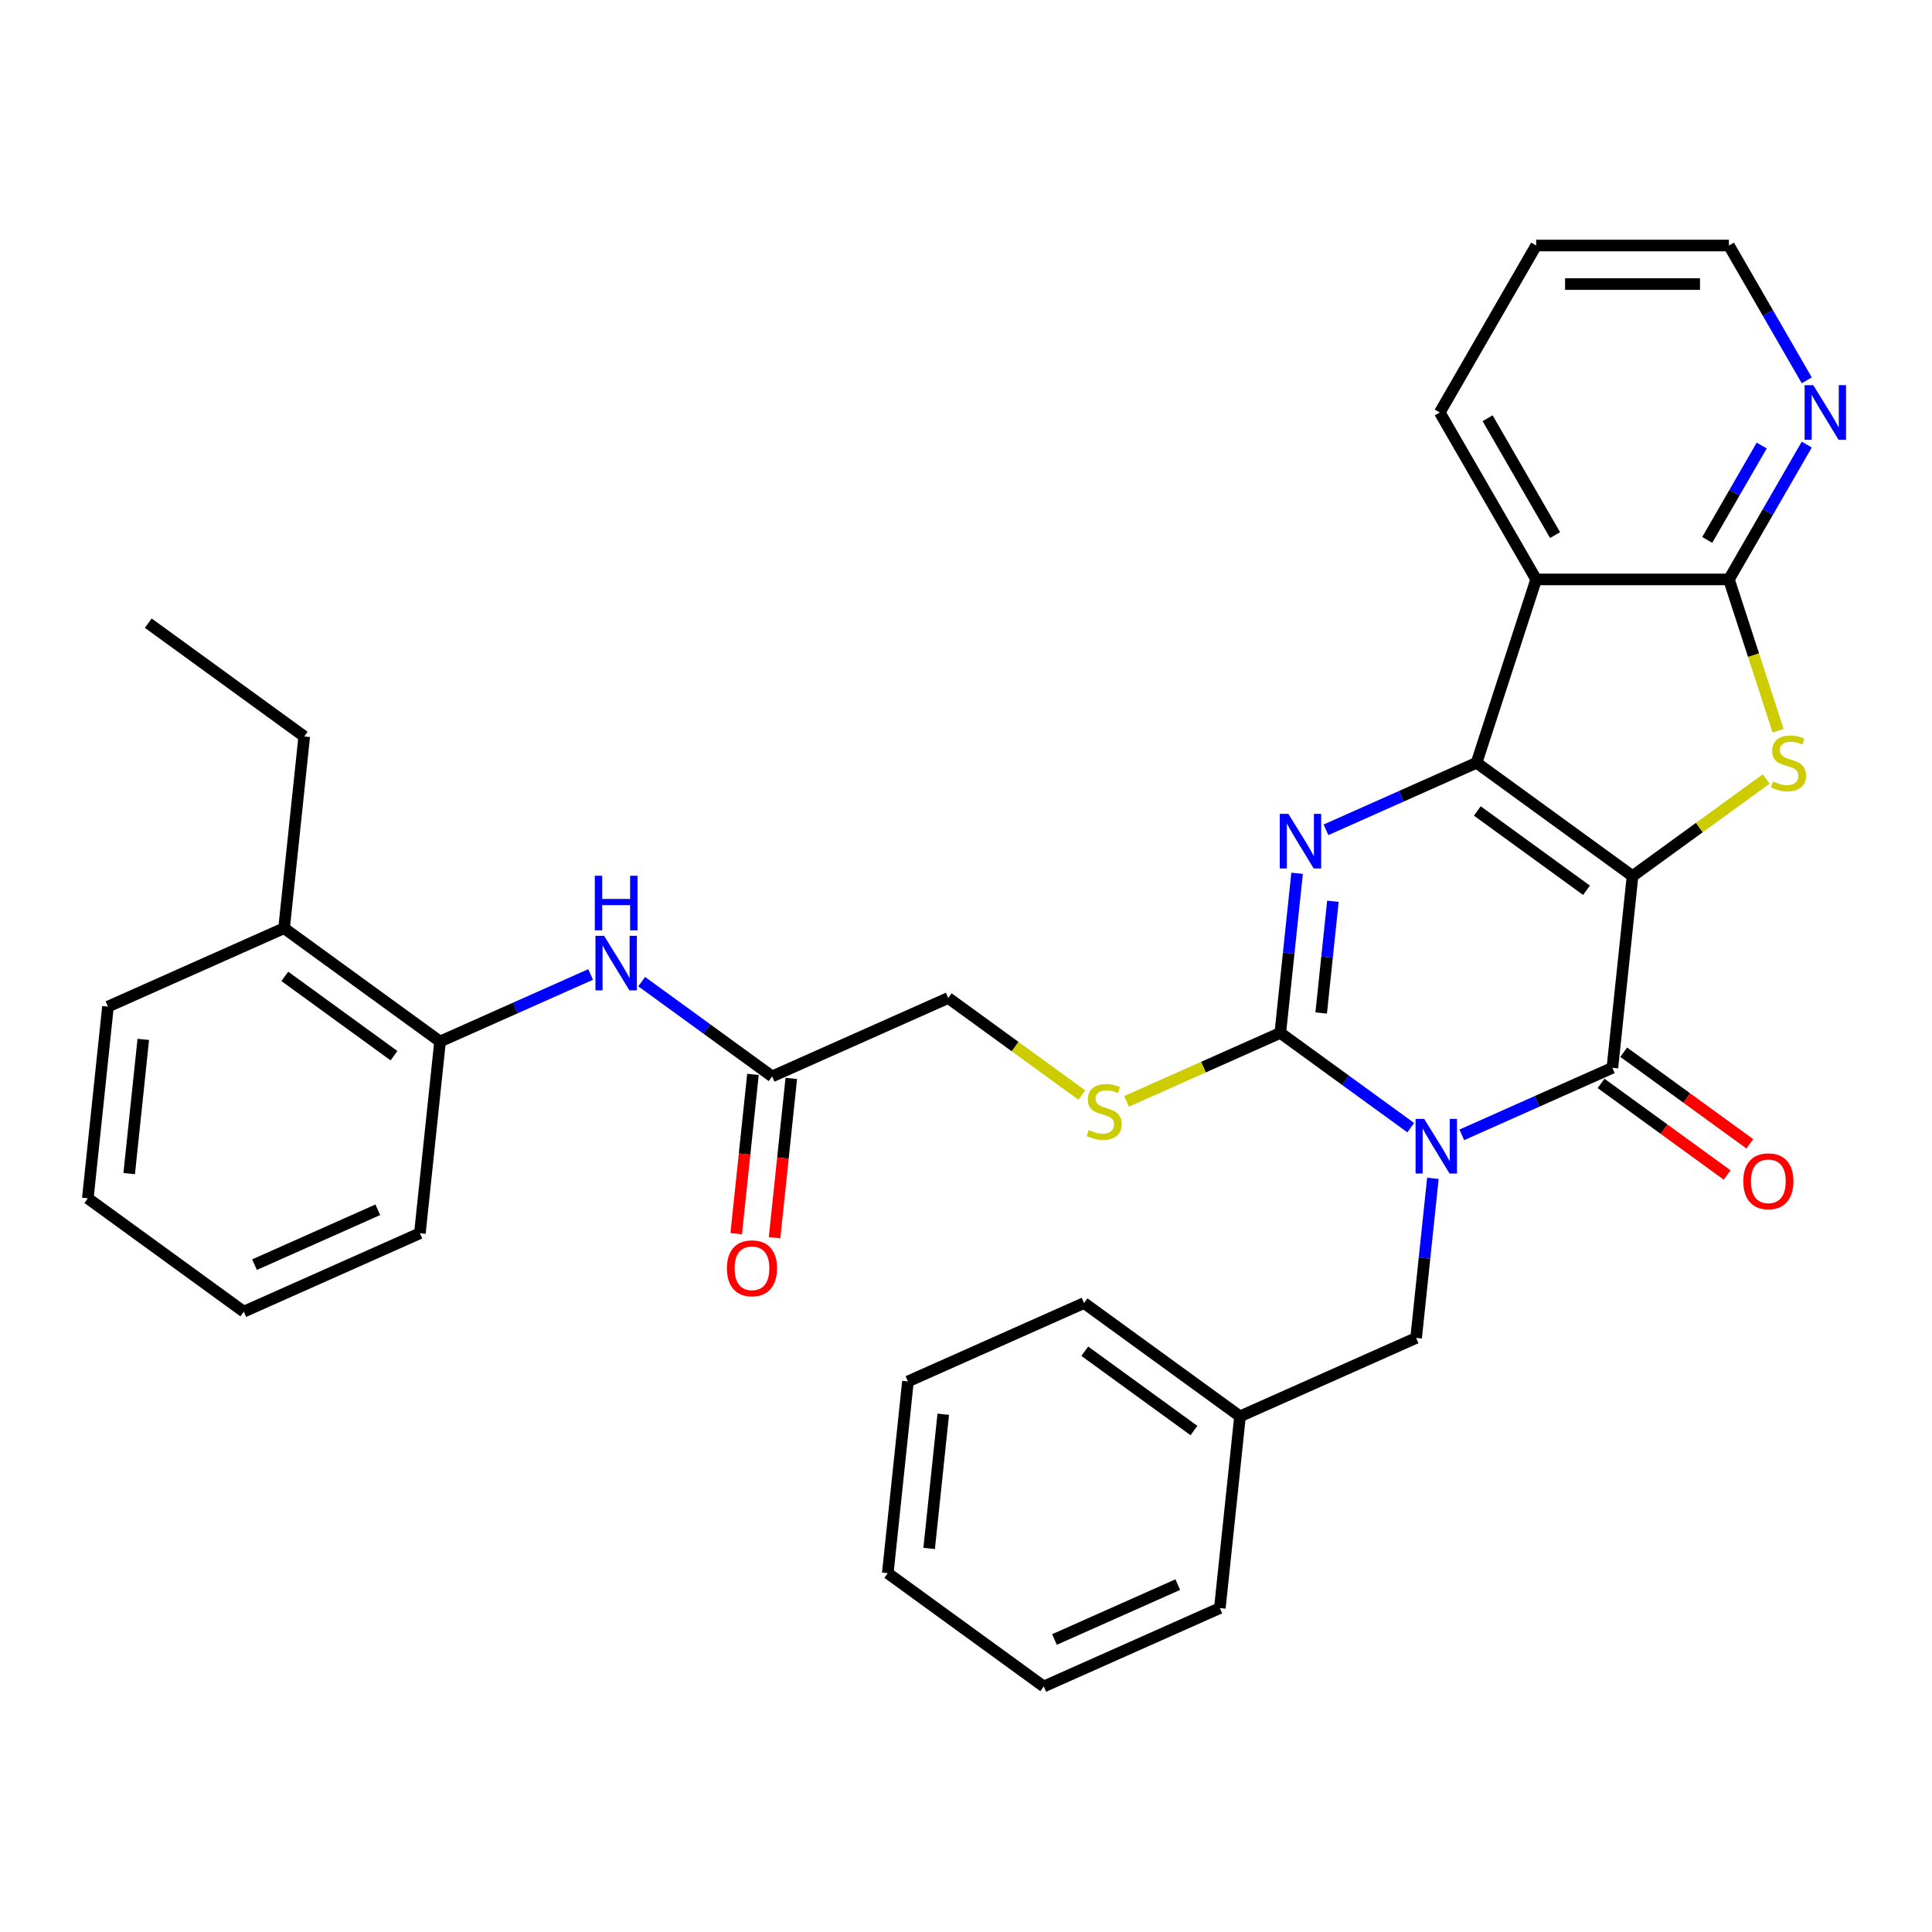 <?xml version='1.0' encoding='iso-8859-1'?>
<svg version='1.1' baseProfile='full'
              xmlns='http://www.w3.org/2000/svg'
                      xmlns:rdkit='http://www.rdkit.org/xml'
                      xmlns:xlink='http://www.w3.org/1999/xlink'
                  xml:space='preserve'
width='1000px' height='1000px' viewBox='0 0 1000 1000'>
<!-- END OF HEADER -->
<rect style='opacity:1.0;fill:#FFFFFF;stroke:none' width='1000' height='1000' x='0' y='0'> </rect>
<path class='bond-1' d='M 845,453.457 L 764.274,394.806' style='fill:none;fill-rule:evenodd;stroke:#000000;stroke-width:6px;stroke-linecap:butt;stroke-linejoin:miter;stroke-opacity:1' />
<path class='bond-1' d='M 821.161,460.805 L 764.653,419.749' style='fill:none;fill-rule:evenodd;stroke:#000000;stroke-width:6px;stroke-linecap:butt;stroke-linejoin:miter;stroke-opacity:1' />
<path class='bond-2' d='M 845,453.457 L 834.57,552.693' style='fill:none;fill-rule:evenodd;stroke:#000000;stroke-width:6px;stroke-linecap:butt;stroke-linejoin:miter;stroke-opacity:1' />
<path class='bond-5' d='M 845,453.457 L 879.586,428.329' style='fill:none;fill-rule:evenodd;stroke:#000000;stroke-width:6px;stroke-linecap:butt;stroke-linejoin:miter;stroke-opacity:1' />
<path class='bond-5' d='M 879.586,428.329 L 914.171,403.201' style='fill:none;fill-rule:evenodd;stroke:#CCCC00;stroke-width:6px;stroke-linecap:butt;stroke-linejoin:miter;stroke-opacity:1' />
<path class='bond-0' d='M 756.625,587.397 L 795.597,570.045' style='fill:none;fill-rule:evenodd;stroke:#0000FF;stroke-width:6px;stroke-linecap:butt;stroke-linejoin:miter;stroke-opacity:1' />
<path class='bond-0' d='M 795.597,570.045 L 834.57,552.693' style='fill:none;fill-rule:evenodd;stroke:#000000;stroke-width:6px;stroke-linecap:butt;stroke-linejoin:miter;stroke-opacity:1' />
<path class='bond-3' d='M 730.202,583.68 L 696.445,559.154' style='fill:none;fill-rule:evenodd;stroke:#0000FF;stroke-width:6px;stroke-linecap:butt;stroke-linejoin:miter;stroke-opacity:1' />
<path class='bond-3' d='M 696.445,559.154 L 662.688,534.628' style='fill:none;fill-rule:evenodd;stroke:#000000;stroke-width:6px;stroke-linecap:butt;stroke-linejoin:miter;stroke-opacity:1' />
<path class='bond-9' d='M 741.666,609.903 L 737.325,651.209' style='fill:none;fill-rule:evenodd;stroke:#0000FF;stroke-width:6px;stroke-linecap:butt;stroke-linejoin:miter;stroke-opacity:1' />
<path class='bond-9' d='M 737.325,651.209 L 732.984,692.515' style='fill:none;fill-rule:evenodd;stroke:#000000;stroke-width:6px;stroke-linecap:butt;stroke-linejoin:miter;stroke-opacity:1' />
<path class='bond-4' d='M 764.274,394.806 L 725.302,412.158' style='fill:none;fill-rule:evenodd;stroke:#000000;stroke-width:6px;stroke-linecap:butt;stroke-linejoin:miter;stroke-opacity:1' />
<path class='bond-4' d='M 725.302,412.158 L 686.329,429.51' style='fill:none;fill-rule:evenodd;stroke:#0000FF;stroke-width:6px;stroke-linecap:butt;stroke-linejoin:miter;stroke-opacity:1' />
<path class='bond-6' d='M 764.274,394.806 L 795.109,299.907' style='fill:none;fill-rule:evenodd;stroke:#000000;stroke-width:6px;stroke-linecap:butt;stroke-linejoin:miter;stroke-opacity:1' />
<path class='bond-14' d='M 828.705,560.766 L 861.335,584.473' style='fill:none;fill-rule:evenodd;stroke:#000000;stroke-width:6px;stroke-linecap:butt;stroke-linejoin:miter;stroke-opacity:1' />
<path class='bond-14' d='M 861.335,584.473 L 893.965,608.18' style='fill:none;fill-rule:evenodd;stroke:#FF0000;stroke-width:6px;stroke-linecap:butt;stroke-linejoin:miter;stroke-opacity:1' />
<path class='bond-14' d='M 840.435,544.621 L 873.065,568.328' style='fill:none;fill-rule:evenodd;stroke:#000000;stroke-width:6px;stroke-linecap:butt;stroke-linejoin:miter;stroke-opacity:1' />
<path class='bond-14' d='M 873.065,568.328 L 905.695,592.035' style='fill:none;fill-rule:evenodd;stroke:#FF0000;stroke-width:6px;stroke-linecap:butt;stroke-linejoin:miter;stroke-opacity:1' />
<path class='bond-8' d='M 662.688,534.628 L 622.887,552.348' style='fill:none;fill-rule:evenodd;stroke:#000000;stroke-width:6px;stroke-linecap:butt;stroke-linejoin:miter;stroke-opacity:1' />
<path class='bond-8' d='M 622.887,552.348 L 583.086,570.069' style='fill:none;fill-rule:evenodd;stroke:#CCCC00;stroke-width:6px;stroke-linecap:butt;stroke-linejoin:miter;stroke-opacity:1' />
<path class='bond-34' d='M 662.688,534.628 L 667.029,493.322' style='fill:none;fill-rule:evenodd;stroke:#000000;stroke-width:6px;stroke-linecap:butt;stroke-linejoin:miter;stroke-opacity:1' />
<path class='bond-34' d='M 667.029,493.322 L 671.371,452.015' style='fill:none;fill-rule:evenodd;stroke:#0000FF;stroke-width:6px;stroke-linecap:butt;stroke-linejoin:miter;stroke-opacity:1' />
<path class='bond-34' d='M 683.837,524.322 L 686.876,495.408' style='fill:none;fill-rule:evenodd;stroke:#000000;stroke-width:6px;stroke-linecap:butt;stroke-linejoin:miter;stroke-opacity:1' />
<path class='bond-34' d='M 686.876,495.408 L 689.915,466.493' style='fill:none;fill-rule:evenodd;stroke:#0000FF;stroke-width:6px;stroke-linecap:butt;stroke-linejoin:miter;stroke-opacity:1' />
<path class='bond-7' d='M 920.338,378.222 L 907.615,339.065' style='fill:none;fill-rule:evenodd;stroke:#CCCC00;stroke-width:6px;stroke-linecap:butt;stroke-linejoin:miter;stroke-opacity:1' />
<path class='bond-7' d='M 907.615,339.065 L 894.891,299.907' style='fill:none;fill-rule:evenodd;stroke:#000000;stroke-width:6px;stroke-linecap:butt;stroke-linejoin:miter;stroke-opacity:1' />
<path class='bond-18' d='M 795.109,299.907 L 745.217,213.493' style='fill:none;fill-rule:evenodd;stroke:#000000;stroke-width:6px;stroke-linecap:butt;stroke-linejoin:miter;stroke-opacity:1' />
<path class='bond-18' d='M 804.908,276.967 L 769.984,216.476' style='fill:none;fill-rule:evenodd;stroke:#000000;stroke-width:6px;stroke-linecap:butt;stroke-linejoin:miter;stroke-opacity:1' />
<path class='bond-33' d='M 795.109,299.907 L 894.891,299.907' style='fill:none;fill-rule:evenodd;stroke:#000000;stroke-width:6px;stroke-linecap:butt;stroke-linejoin:miter;stroke-opacity:1' />
<path class='bond-12' d='M 894.891,299.907 L 915.038,265.012' style='fill:none;fill-rule:evenodd;stroke:#000000;stroke-width:6px;stroke-linecap:butt;stroke-linejoin:miter;stroke-opacity:1' />
<path class='bond-12' d='M 915.038,265.012 L 935.185,230.116' style='fill:none;fill-rule:evenodd;stroke:#0000FF;stroke-width:6px;stroke-linecap:butt;stroke-linejoin:miter;stroke-opacity:1' />
<path class='bond-12' d='M 883.653,279.46 L 897.755,255.033' style='fill:none;fill-rule:evenodd;stroke:#000000;stroke-width:6px;stroke-linecap:butt;stroke-linejoin:miter;stroke-opacity:1' />
<path class='bond-12' d='M 897.755,255.033 L 911.858,230.607' style='fill:none;fill-rule:evenodd;stroke:#0000FF;stroke-width:6px;stroke-linecap:butt;stroke-linejoin:miter;stroke-opacity:1' />
<path class='bond-17' d='M 559.977,566.818 L 525.391,541.69' style='fill:none;fill-rule:evenodd;stroke:#CCCC00;stroke-width:6px;stroke-linecap:butt;stroke-linejoin:miter;stroke-opacity:1' />
<path class='bond-17' d='M 525.391,541.69 L 490.805,516.562' style='fill:none;fill-rule:evenodd;stroke:#000000;stroke-width:6px;stroke-linecap:butt;stroke-linejoin:miter;stroke-opacity:1' />
<path class='bond-19' d='M 732.984,692.515 L 641.827,733.1' style='fill:none;fill-rule:evenodd;stroke:#000000;stroke-width:6px;stroke-linecap:butt;stroke-linejoin:miter;stroke-opacity:1' />
<path class='bond-10' d='M 332.134,508.095 L 365.892,532.621' style='fill:none;fill-rule:evenodd;stroke:#0000FF;stroke-width:6px;stroke-linecap:butt;stroke-linejoin:miter;stroke-opacity:1' />
<path class='bond-10' d='M 365.892,532.621 L 399.649,557.148' style='fill:none;fill-rule:evenodd;stroke:#000000;stroke-width:6px;stroke-linecap:butt;stroke-linejoin:miter;stroke-opacity:1' />
<path class='bond-13' d='M 305.712,504.379 L 266.739,521.73' style='fill:none;fill-rule:evenodd;stroke:#0000FF;stroke-width:6px;stroke-linecap:butt;stroke-linejoin:miter;stroke-opacity:1' />
<path class='bond-13' d='M 266.739,521.73 L 227.767,539.082' style='fill:none;fill-rule:evenodd;stroke:#000000;stroke-width:6px;stroke-linecap:butt;stroke-linejoin:miter;stroke-opacity:1' />
<path class='bond-11' d='M 399.649,557.148 L 490.805,516.562' style='fill:none;fill-rule:evenodd;stroke:#000000;stroke-width:6px;stroke-linecap:butt;stroke-linejoin:miter;stroke-opacity:1' />
<path class='bond-15' d='M 389.726,556.105 L 385.393,597.331' style='fill:none;fill-rule:evenodd;stroke:#000000;stroke-width:6px;stroke-linecap:butt;stroke-linejoin:miter;stroke-opacity:1' />
<path class='bond-15' d='M 385.393,597.331 L 381.059,638.557' style='fill:none;fill-rule:evenodd;stroke:#FF0000;stroke-width:6px;stroke-linecap:butt;stroke-linejoin:miter;stroke-opacity:1' />
<path class='bond-15' d='M 409.573,558.191 L 405.24,599.417' style='fill:none;fill-rule:evenodd;stroke:#000000;stroke-width:6px;stroke-linecap:butt;stroke-linejoin:miter;stroke-opacity:1' />
<path class='bond-15' d='M 405.24,599.417 L 400.907,640.643' style='fill:none;fill-rule:evenodd;stroke:#FF0000;stroke-width:6px;stroke-linecap:butt;stroke-linejoin:miter;stroke-opacity:1' />
<path class='bond-20' d='M 935.185,196.869 L 915.038,161.973' style='fill:none;fill-rule:evenodd;stroke:#0000FF;stroke-width:6px;stroke-linecap:butt;stroke-linejoin:miter;stroke-opacity:1' />
<path class='bond-20' d='M 915.038,161.973 L 894.891,127.078' style='fill:none;fill-rule:evenodd;stroke:#000000;stroke-width:6px;stroke-linecap:butt;stroke-linejoin:miter;stroke-opacity:1' />
<path class='bond-16' d='M 227.767,539.082 L 147.041,480.431' style='fill:none;fill-rule:evenodd;stroke:#000000;stroke-width:6px;stroke-linecap:butt;stroke-linejoin:miter;stroke-opacity:1' />
<path class='bond-16' d='M 203.928,546.43 L 147.42,505.374' style='fill:none;fill-rule:evenodd;stroke:#000000;stroke-width:6px;stroke-linecap:butt;stroke-linejoin:miter;stroke-opacity:1' />
<path class='bond-21' d='M 227.767,539.082 L 217.337,638.318' style='fill:none;fill-rule:evenodd;stroke:#000000;stroke-width:6px;stroke-linecap:butt;stroke-linejoin:miter;stroke-opacity:1' />
<path class='bond-22' d='M 147.041,480.431 L 157.471,381.195' style='fill:none;fill-rule:evenodd;stroke:#000000;stroke-width:6px;stroke-linecap:butt;stroke-linejoin:miter;stroke-opacity:1' />
<path class='bond-23' d='M 147.041,480.431 L 55.885,521.017' style='fill:none;fill-rule:evenodd;stroke:#000000;stroke-width:6px;stroke-linecap:butt;stroke-linejoin:miter;stroke-opacity:1' />
<path class='bond-26' d='M 745.217,213.493 L 795.109,127.078' style='fill:none;fill-rule:evenodd;stroke:#000000;stroke-width:6px;stroke-linecap:butt;stroke-linejoin:miter;stroke-opacity:1' />
<path class='bond-24' d='M 641.827,733.1 L 561.101,674.449' style='fill:none;fill-rule:evenodd;stroke:#000000;stroke-width:6px;stroke-linecap:butt;stroke-linejoin:miter;stroke-opacity:1' />
<path class='bond-24' d='M 617.988,740.448 L 561.48,699.392' style='fill:none;fill-rule:evenodd;stroke:#000000;stroke-width:6px;stroke-linecap:butt;stroke-linejoin:miter;stroke-opacity:1' />
<path class='bond-25' d='M 641.827,733.1 L 631.397,832.337' style='fill:none;fill-rule:evenodd;stroke:#000000;stroke-width:6px;stroke-linecap:butt;stroke-linejoin:miter;stroke-opacity:1' />
<path class='bond-35' d='M 894.891,127.078 L 795.109,127.078' style='fill:none;fill-rule:evenodd;stroke:#000000;stroke-width:6px;stroke-linecap:butt;stroke-linejoin:miter;stroke-opacity:1' />
<path class='bond-35' d='M 879.924,147.035 L 810.076,147.035' style='fill:none;fill-rule:evenodd;stroke:#000000;stroke-width:6px;stroke-linecap:butt;stroke-linejoin:miter;stroke-opacity:1' />
<path class='bond-28' d='M 217.337,638.318 L 126.181,678.904' style='fill:none;fill-rule:evenodd;stroke:#000000;stroke-width:6px;stroke-linecap:butt;stroke-linejoin:miter;stroke-opacity:1' />
<path class='bond-28' d='M 195.546,626.175 L 131.737,654.585' style='fill:none;fill-rule:evenodd;stroke:#000000;stroke-width:6px;stroke-linecap:butt;stroke-linejoin:miter;stroke-opacity:1' />
<path class='bond-27' d='M 157.471,381.195 L 76.745,322.544' style='fill:none;fill-rule:evenodd;stroke:#000000;stroke-width:6px;stroke-linecap:butt;stroke-linejoin:miter;stroke-opacity:1' />
<path class='bond-37' d='M 55.885,521.017 L 45.455,620.253' style='fill:none;fill-rule:evenodd;stroke:#000000;stroke-width:6px;stroke-linecap:butt;stroke-linejoin:miter;stroke-opacity:1' />
<path class='bond-37' d='M 74.167,537.988 L 66.866,607.453' style='fill:none;fill-rule:evenodd;stroke:#000000;stroke-width:6px;stroke-linecap:butt;stroke-linejoin:miter;stroke-opacity:1' />
<path class='bond-30' d='M 561.101,674.449 L 469.945,715.035' style='fill:none;fill-rule:evenodd;stroke:#000000;stroke-width:6px;stroke-linecap:butt;stroke-linejoin:miter;stroke-opacity:1' />
<path class='bond-31' d='M 631.397,832.337 L 540.241,872.922' style='fill:none;fill-rule:evenodd;stroke:#000000;stroke-width:6px;stroke-linecap:butt;stroke-linejoin:miter;stroke-opacity:1' />
<path class='bond-31' d='M 609.607,820.193 L 545.797,848.603' style='fill:none;fill-rule:evenodd;stroke:#000000;stroke-width:6px;stroke-linecap:butt;stroke-linejoin:miter;stroke-opacity:1' />
<path class='bond-29' d='M 126.181,678.904 L 45.455,620.253' style='fill:none;fill-rule:evenodd;stroke:#000000;stroke-width:6px;stroke-linecap:butt;stroke-linejoin:miter;stroke-opacity:1' />
<path class='bond-36' d='M 469.945,715.035 L 459.515,814.271' style='fill:none;fill-rule:evenodd;stroke:#000000;stroke-width:6px;stroke-linecap:butt;stroke-linejoin:miter;stroke-opacity:1' />
<path class='bond-36' d='M 488.228,732.006 L 480.927,801.472' style='fill:none;fill-rule:evenodd;stroke:#000000;stroke-width:6px;stroke-linecap:butt;stroke-linejoin:miter;stroke-opacity:1' />
<path class='bond-32' d='M 540.241,872.922 L 459.515,814.271' style='fill:none;fill-rule:evenodd;stroke:#000000;stroke-width:6px;stroke-linecap:butt;stroke-linejoin:miter;stroke-opacity:1' />
<path  class='atom-1' d='M 737.167 579.149
L 746.427 594.117
Q 747.345 595.594, 748.822 598.268
Q 750.299 600.942, 750.379 601.102
L 750.379 579.149
L 754.13 579.149
L 754.13 607.408
L 750.259 607.408
L 740.32 591.044
Q 739.163 589.128, 737.926 586.933
Q 736.728 584.737, 736.369 584.059
L 736.369 607.408
L 732.697 607.408
L 732.697 579.149
L 737.167 579.149
' fill='#0000FF'/>
<path  class='atom-5' d='M 666.871 421.262
L 676.131 436.23
Q 677.049 437.707, 678.526 440.381
Q 680.003 443.055, 680.083 443.215
L 680.083 421.262
L 683.834 421.262
L 683.834 449.521
L 679.963 449.521
L 670.025 433.156
Q 668.867 431.241, 667.63 429.045
Q 666.432 426.85, 666.073 426.172
L 666.073 449.521
L 662.401 449.521
L 662.401 421.262
L 666.871 421.262
' fill='#0000FF'/>
<path  class='atom-6' d='M 917.743 404.505
Q 918.063 404.625, 919.38 405.184
Q 920.697 405.742, 922.134 406.102
Q 923.611 406.421, 925.048 406.421
Q 927.722 406.421, 929.278 405.144
Q 930.835 403.827, 930.835 401.552
Q 930.835 399.995, 930.037 399.037
Q 929.278 398.079, 928.081 397.56
Q 926.884 397.041, 924.888 396.443
Q 922.373 395.684, 920.857 394.966
Q 919.38 394.247, 918.302 392.731
Q 917.265 391.214, 917.265 388.66
Q 917.265 385.107, 919.659 382.912
Q 922.094 380.717, 926.884 380.717
Q 930.156 380.717, 933.868 382.273
L 932.95 385.347
Q 929.558 383.95, 927.003 383.95
Q 924.249 383.95, 922.733 385.107
Q 921.216 386.225, 921.256 388.181
Q 921.256 389.697, 922.014 390.615
Q 922.812 391.533, 923.93 392.052
Q 925.087 392.571, 927.003 393.17
Q 929.558 393.968, 931.074 394.766
Q 932.591 395.565, 933.669 397.201
Q 934.786 398.798, 934.786 401.552
Q 934.786 405.463, 932.152 407.578
Q 929.558 409.654, 925.207 409.654
Q 922.693 409.654, 920.777 409.095
Q 918.901 408.576, 916.666 407.658
L 917.743 404.505
' fill='#CCCC00'/>
<path  class='atom-9' d='M 563.549 584.912
Q 563.868 585.032, 565.185 585.591
Q 566.502 586.149, 567.939 586.509
Q 569.416 586.828, 570.853 586.828
Q 573.527 586.828, 575.084 585.551
Q 576.64 584.234, 576.64 581.959
Q 576.64 580.402, 575.842 579.444
Q 575.084 578.486, 573.886 577.967
Q 572.689 577.448, 570.693 576.85
Q 568.179 576.091, 566.662 575.373
Q 565.185 574.654, 564.108 573.138
Q 563.07 571.621, 563.07 569.067
Q 563.07 565.514, 565.465 563.319
Q 567.899 561.124, 572.689 561.124
Q 575.962 561.124, 579.674 562.68
L 578.756 565.754
Q 575.363 564.357, 572.809 564.357
Q 570.055 564.357, 568.538 565.514
Q 567.021 566.632, 567.061 568.588
Q 567.061 570.104, 567.82 571.022
Q 568.618 571.94, 569.735 572.459
Q 570.893 572.978, 572.809 573.577
Q 575.363 574.375, 576.88 575.173
Q 578.397 575.972, 579.474 577.608
Q 580.592 579.205, 580.592 581.959
Q 580.592 585.87, 577.957 587.985
Q 575.363 590.061, 571.013 590.061
Q 568.498 590.061, 566.582 589.502
Q 564.706 588.983, 562.471 588.065
L 563.549 584.912
' fill='#CCCC00'/>
<path  class='atom-11' d='M 312.677 484.367
L 321.937 499.335
Q 322.855 500.812, 324.331 503.486
Q 325.808 506.16, 325.888 506.32
L 325.888 484.367
L 329.64 484.367
L 329.64 512.626
L 325.768 512.626
L 315.83 496.262
Q 314.672 494.346, 313.435 492.151
Q 312.238 489.955, 311.878 489.277
L 311.878 512.626
L 308.206 512.626
L 308.206 484.367
L 312.677 484.367
' fill='#0000FF'/>
<path  class='atom-11' d='M 307.867 453.283
L 311.699 453.283
L 311.699 465.297
L 326.147 465.297
L 326.147 453.283
L 329.979 453.283
L 329.979 481.542
L 326.147 481.542
L 326.147 468.49
L 311.699 468.49
L 311.699 481.542
L 307.867 481.542
L 307.867 453.283
' fill='#0000FF'/>
<path  class='atom-13' d='M 938.537 199.363
L 947.796 214.331
Q 948.714 215.808, 950.191 218.482
Q 951.668 221.156, 951.748 221.316
L 951.748 199.363
L 955.5 199.363
L 955.5 227.622
L 951.628 227.622
L 941.69 211.257
Q 940.532 209.342, 939.295 207.146
Q 938.097 204.951, 937.738 204.273
L 937.738 227.622
L 934.066 227.622
L 934.066 199.363
L 938.537 199.363
' fill='#0000FF'/>
<path  class='atom-15' d='M 902.324 611.424
Q 902.324 604.639, 905.677 600.847
Q 909.03 597.055, 915.296 597.055
Q 921.562 597.055, 924.915 600.847
Q 928.268 604.639, 928.268 611.424
Q 928.268 618.289, 924.875 622.201
Q 921.482 626.072, 915.296 626.072
Q 909.069 626.072, 905.677 622.201
Q 902.324 618.329, 902.324 611.424
M 915.296 622.879
Q 919.607 622.879, 921.922 620.005
Q 924.276 617.092, 924.276 611.424
Q 924.276 605.876, 921.922 603.082
Q 919.607 600.248, 915.296 600.248
Q 910.985 600.248, 908.63 603.042
Q 906.315 605.836, 906.315 611.424
Q 906.315 617.132, 908.63 620.005
Q 910.985 622.879, 915.296 622.879
' fill='#FF0000'/>
<path  class='atom-16' d='M 376.247 656.464
Q 376.247 649.678, 379.6 645.887
Q 382.953 642.095, 389.219 642.095
Q 395.485 642.095, 398.838 645.887
Q 402.191 649.678, 402.191 656.464
Q 402.191 663.329, 398.798 667.24
Q 395.406 671.112, 389.219 671.112
Q 382.993 671.112, 379.6 667.24
Q 376.247 663.369, 376.247 656.464
M 389.219 667.919
Q 393.53 667.919, 395.845 665.045
Q 398.2 662.131, 398.2 656.464
Q 398.2 650.916, 395.845 648.122
Q 393.53 645.288, 389.219 645.288
Q 384.908 645.288, 382.554 648.082
Q 380.239 650.876, 380.239 656.464
Q 380.239 662.171, 382.554 665.045
Q 384.908 667.919, 389.219 667.919
' fill='#FF0000'/>
</svg>
